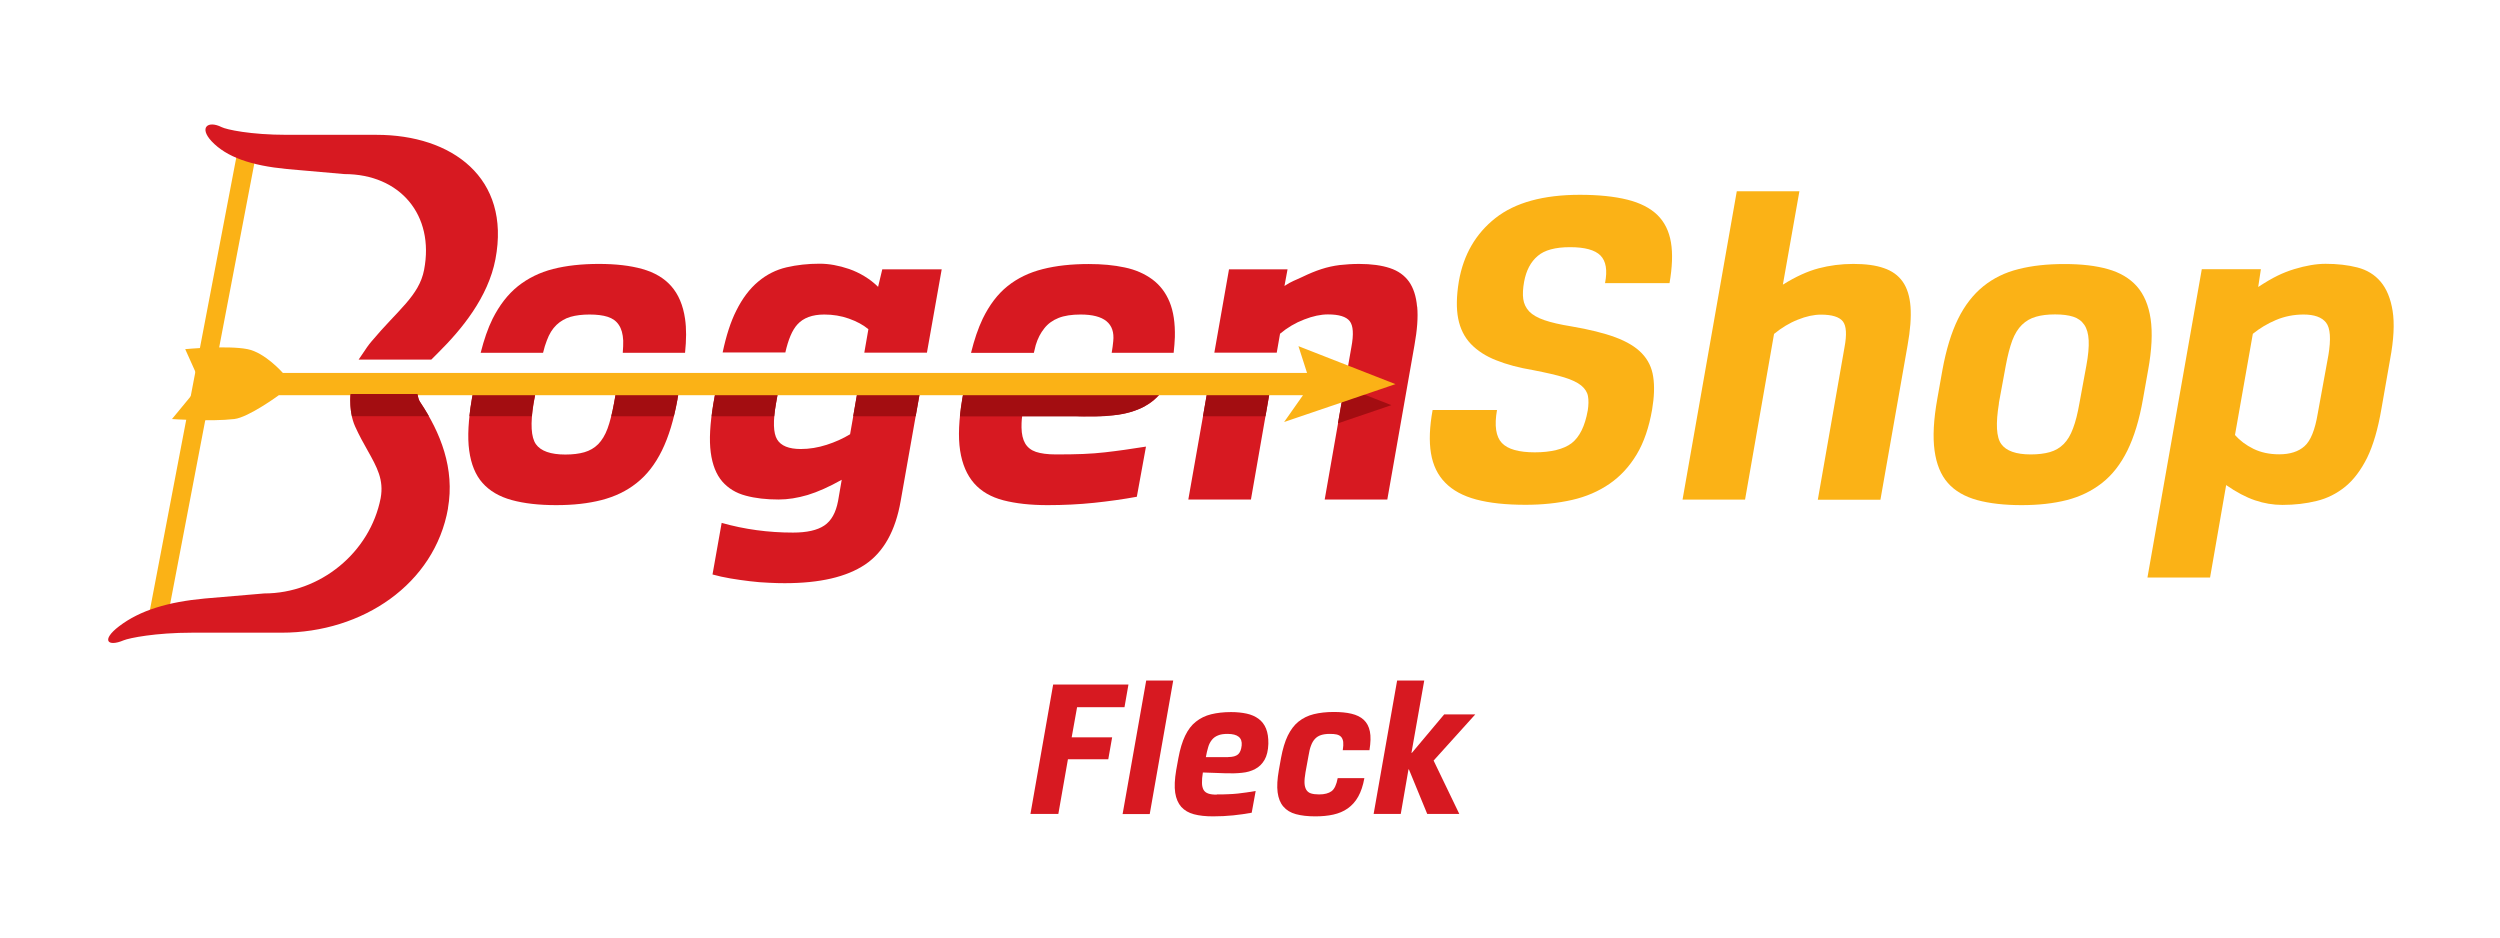 <?xml version="1.0" encoding="UTF-8"?>
<svg xmlns="http://www.w3.org/2000/svg" id="Ebene_1" version="1.1" viewBox="0 0 226.77 85.04">
  <defs>
    <style>
      .st0 {
        fill: #fbb216;
      }

      .st1 {
        fill: #d71921;
      }

      .st2 {
        fill: #a30d11;
      }
    </style>
  </defs>
  <polygon class="st1" points="109.78 34.02 107.79 45.31 113.47 45.31 115.44 34.02 109.78 34.02"></polygon>
  <path class="st1" d="M128.54,27.82c-.08-.94-.33-1.7-.73-2.27-.41-.57-.98-.98-1.73-1.23s-1.68-.38-2.8-.38c-.61,0-1.2.04-1.75.1-.56.07-1.12.19-1.67.37-.56.18-1.13.42-1.73.71-.6.29-.96.38-1.62.82l.28-1.51h-5.31l-1.33,7.56h5.66l.3-1.72c.67-.56,1.4-.99,2.19-1.29.79-.31,1.51-.46,2.15-.46,1,0,1.66.2,1.98.61s.37,1.19.15,2.36l-2.42,13.82h5.68l2.46-13.98c.25-1.39.34-2.56.25-3.51"></path>
  <path class="st1" d="M93.78,32c.06-.28.12-.53.17-.7.18-.6.44-1.1.78-1.52.33-.42.76-.73,1.29-.94.53-.21,1.2-.31,2-.31,2.14,0,3.13.81,2.96,2.42-.03.3-.07.67-.14,1.05h5.62c.06-.5.09-.99.11-1.42.03-1.28-.13-2.34-.48-3.19-.35-.85-.87-1.53-1.57-2.05-.7-.51-1.53-.88-2.5-1.08-.97-.21-2.06-.31-3.26-.31-1.56,0-2.95.15-4.17.46-1.23.31-2.29.82-3.19,1.54s-1.65,1.71-2.26,2.96c-.42.88-.77,1.92-1.06,3.1h5.7Z"></path>
  <path class="st1" d="M99.93,34.02c-.42.23-.99.35-1.74.35h-4.85c.02-.1.04-.22.06-.35h-5.72l-.38,2.11c-.33,1.92-.4,3.5-.21,4.74s.62,2.23,1.27,2.97c.65.74,1.54,1.25,2.65,1.54,1.12.29,2.45.44,4.01.44,1.47,0,2.88-.07,4.22-.21,1.33-.14,2.63-.32,3.88-.55l.83-4.55c-.7.11-1.34.21-1.92.29s-1.18.16-1.8.23c-.61.07-1.27.12-1.98.15-.71.03-1.54.04-2.48.04-.75,0-1.35-.08-1.8-.23-.44-.15-.77-.41-.98-.77-.21-.36-.32-.84-.33-1.44s.06-1.04.06-1.04h4.81c1.25.06,2.42.03,3.49-.08s2.01-.38,2.82-.81,1.46-1.06,1.94-1.9c.13-.22.25-.55.35-.93h-6.2,0Z"></path>
  <path class="st1" d="M71.23,32c.27-1.2.63-2.06,1.1-2.57.54-.6,1.36-.9,2.44-.9.78,0,1.53.12,2.23.37.71.25,1.3.57,1.77.96l-.37,2.13h5.68l1.34-7.56h-5.39l-.38,1.59c-.72-.72-1.68-1.29-2.63-1.62-.94-.32-1.83-.48-2.67-.48-1.06,0-2.06.11-3.01.33-.94.22-1.8.65-2.56,1.29-.77.64-1.44,1.52-2,2.65-.5.99-.91,2.26-1.23,3.78h5.68v.03Z"></path>
  <path class="st1" d="M78.05,34.02l-.94,5.37c-.64.39-1.35.71-2.13.96s-1.56.38-2.34.38c-1.09,0-1.8-.29-2.15-.87-.35-.58-.38-1.67-.1-3.26l.46-2.57h-5.68l-.47,2.61c-.3,1.81-.38,3.28-.23,4.4.15,1.13.5,2,1.04,2.63.54.62,1.25,1.06,2.13,1.29.88.24,1.87.35,2.99.35.84,0,1.71-.14,2.63-.41.92-.28,1.95-.74,3.09-1.38l-.33,1.92c-.2,1.06-.61,1.8-1.25,2.23s-1.59.64-2.84.64c-2.23,0-4.39-.29-6.47-.88l-.83,4.68c.5.14,1.04.26,1.63.36.58.1,1.17.18,1.75.25s1.15.12,1.71.14c.56.03,1.04.04,1.46.04,3.18,0,5.6-.56,7.29-1.69,1.68-1.13,2.76-3.06,3.23-5.78l2.02-11.42h-5.67,0Z"></path>
  <path class="st1" d="M49.26,32c.1-.41.21-.79.34-1.11.22-.6.51-1.07.88-1.42.36-.34.79-.59,1.27-.73.49-.14,1.07-.21,1.73-.21s1.22.07,1.65.21.77.38,1,.73c.24.35.37.82.4,1.42,0,.32,0,.7-.04,1.11h5.65c.12-1.17.13-2.2,0-3.08-.18-1.24-.6-2.22-1.25-2.96-.65-.74-1.53-1.25-2.63-1.56-1.1-.31-2.41-.46-3.94-.46s-2.94.15-4.15.46c-1.21.31-2.27.83-3.19,1.56-.92.74-1.68,1.73-2.3,2.96-.43.87-.78,1.9-1.08,3.08h5.67s0,0-.01,0Z"></path>
  <path class="st1" d="M56.16,34.02l-.47,2.57c-.17.92-.36,1.68-.58,2.28s-.51,1.07-.85,1.42c-.35.35-.77.59-1.25.73-.49.14-1.06.21-1.73.21-1.34,0-2.23-.32-2.67-.94-.44-.63-.51-1.86-.21-3.69l.47-2.55h-5.68l-.38,2.13c-.33,1.89-.42,3.46-.25,4.69.17,1.24.57,2.22,1.21,2.94.64.72,1.52,1.24,2.65,1.55,1.13.31,2.47.46,4.03.46s2.9-.15,4.11-.46c1.21-.31,2.28-.82,3.19-1.55.92-.72,1.68-1.7,2.29-2.94.61-1.24,1.09-2.8,1.42-4.69l.38-2.15h-5.68Z"></path>
  <polygon class="st0" points="15.1 56.53 13.37 56.53 21.61 13.36 23.35 13.36 15.1 56.53"></polygon>
  <path class="st1" d="M40.63,46.12c.64-3.63-.68-6.89-2.51-9.63-.56-.83.05-2.4.05-2.4h-6.15l-.03.15c-.2,1.06-.45,2.97.23,4.46.37.82.77,1.53,1.12,2.15.87,1.55,1.49,2.67,1.19,4.33-.96,4.94-5.49,8.65-10.56,8.65l-5.4.46c-3.31.31-5.86,1.06-7.77,2.52-1.64,1.25-1.06,1.9.42,1.27.52-.21,2.88-.69,6.2-.69h8.13c7.35,0,13.88-4.42,15.09-11.28"></path>
  <path class="st1" d="M26,15.33l5.23.46c5.08,0,8.19,3.73,7.24,8.68-.45,2.37-2.39,3.65-4.78,6.51-.28.33-.51.67-.74,1.02l-.42.62h6.59l.62-.62c2.13-2.11,4.54-5.03,5.2-8.49,1.41-7.4-3.97-11.28-10.78-11.28h-8.13c-3.32,0-5.5-.48-5.93-.7-1.24-.62-2.07.03-.91,1.28,1.36,1.45,3.61,2.21,6.81,2.52"></path>
  <path class="st0" d="M144.02,37.26c.08-.53.09-.97.02-1.34-.07-.36-.28-.68-.62-.96-.35-.28-.86-.52-1.54-.73s-1.61-.42-2.78-.65c-1.31-.22-2.44-.52-3.38-.9-.95-.37-1.71-.87-2.3-1.48-.58-.61-.97-1.38-1.15-2.3s-.16-2.04.06-3.38c.42-2.42,1.53-4.33,3.32-5.74,1.79-1.41,4.35-2.11,7.66-2.11,1.7,0,3.13.15,4.3.44s2.08.76,2.73,1.39c.65.64,1.06,1.47,1.23,2.49.17,1.01.12,2.25-.13,3.69h-5.85c.23-1.17.09-2-.42-2.51-.5-.5-1.42-.75-2.75-.75s-2.32.26-2.94.8c-.63.53-1.04,1.31-1.23,2.33-.11.61-.14,1.14-.08,1.57s.24.81.54,1.13c.31.32.77.58,1.38.79.61.21,1.42.4,2.42.56,1.64.28,2.98.61,4.03,1,1.04.39,1.84.87,2.4,1.46.56.59.9,1.29,1.02,2.13.13.84.09,1.82-.1,2.96-.28,1.61-.74,2.97-1.4,4.07-.66,1.1-1.48,1.99-2.47,2.67-.99.68-2.12,1.17-3.4,1.46s-2.69.44-4.21.44c-1.78,0-3.27-.16-4.47-.48s-2.14-.83-2.82-1.53c-.68-.69-1.11-1.58-1.29-2.67-.18-1.08-.13-2.39.15-3.92h5.84c-.25,1.42-.1,2.42.44,2.99.54.57,1.54.85,2.99.85s2.62-.28,3.34-.83c.72-.56,1.21-1.55,1.46-2.96"></path>
  <path class="st0" d="M163.22,17.35l-1.5,8.47c1.17-.73,2.25-1.22,3.24-1.48s2.04-.4,3.15-.4,2.04.12,2.77.38c.74.25,1.31.66,1.71,1.23.4.57.64,1.33.71,2.28.07.94-.02,2.12-.27,3.51l-2.46,13.99h-5.68l2.42-13.82c.22-1.17.17-1.95-.15-2.36-.32-.4-.98-.61-1.98-.61-.64,0-1.35.15-2.11.46-.76.3-1.48.74-2.15,1.29l-2.63,15.03h-5.67l4.92-27.97h5.68,0Z"></path>
  <path class="st0" d="M181.32,36.59c-.3,1.83-.24,3.07.21,3.69.45.62,1.34.94,2.67.94.67,0,1.25-.07,1.74-.21s.9-.38,1.25-.73.63-.82.85-1.42c.23-.6.42-1.36.58-2.28l.63-3.42c.17-.92.24-1.68.21-2.28s-.16-1.07-.4-1.42c-.24-.35-.57-.59-1-.73s-.98-.21-1.65-.21-1.25.07-1.73.21c-.49.14-.91.38-1.27.73s-.65.82-.88,1.42c-.22.6-.42,1.36-.59,2.28l-.63,3.42h0ZM194.39,36.17c-.33,1.9-.81,3.46-1.42,4.7s-1.38,2.22-2.3,2.94c-.92.72-1.98,1.24-3.19,1.55-1.21.31-2.58.46-4.11.46s-2.9-.15-4.03-.46c-1.12-.31-2.01-.82-2.65-1.55-.64-.72-1.04-1.7-1.21-2.94-.17-1.24-.09-2.8.25-4.7l.46-2.59c.34-1.86.81-3.41,1.42-4.65s1.38-2.22,2.29-2.96c.92-.74,1.98-1.26,3.2-1.56,1.21-.31,2.59-.46,4.15-.46s2.85.15,3.95.46c1.1.31,1.98.83,2.63,1.56.65.74,1.07,1.73,1.25,2.96.18,1.24.11,2.79-.23,4.65l-.46,2.59h0Z"></path>
  <path class="st0" d="M211.2,32.25c.25-1.5.18-2.5-.21-2.99s-1.07-.73-2.04-.73c-.89,0-1.73.17-2.51.5s-1.47.75-2.09,1.25l-1.62,9.18c.44.5,1,.92,1.67,1.25s1.45.5,2.34.5c.97,0,1.74-.24,2.29-.73.56-.49.96-1.48,1.21-2.98l.96-5.26h0ZM204.84,26.03c1.36-.89,2.21-1.29,3.27-1.62,1.06-.32,2-.48,2.84-.48,1.06,0,2.02.11,2.88.33s1.57.65,2.11,1.29.91,1.52,1.09,2.65.11,2.6-.23,4.4l-.79,4.51c-.31,1.81-.74,3.28-1.29,4.41-.56,1.12-1.22,2-1.99,2.63-.77.62-1.63,1.06-2.59,1.29-.96.24-2,.36-3.11.36-.84,0-1.67-.14-2.49-.42s-1.69-.74-2.61-1.38l-1.46,8.39h-5.68l4.93-27.97h5.36l-.24,1.59s0,.02,0,.02Z"></path>
  <path class="st2" d="M48.24,37.76c.03-.36.08-.74.15-1.17l.16-.85h-5.67l-.08.43c-.1.56-.17,1.08-.22,1.58h5.67,0Z"></path>
  <path class="st2" d="M61.45,36.17l.08-.43h-5.68l-.15.85c-.08.42-.16.81-.25,1.17h5.67c.12-.5.24-1.02.34-1.58"></path>
  <polygon class="st2" points="83.42 35.74 77.74 35.74 77.39 37.76 83.06 37.76 83.42 35.74"></polygon>
  <path class="st2" d="M70.23,37.76c.03-.35.08-.74.16-1.17l.15-.85h-5.67l-.16.89c-.06.4-.12.76-.16,1.13h5.69s-.01,0-.01,0Z"></path>
  <path class="st2" d="M103.82,36.85c.52-.28.97-.65,1.36-1.1h-17.82l-.07.39c-.1.58-.17,1.11-.22,1.63h10.45c.43.02.83,0,1.23,0h.69c.54,0,1.07-.04,1.57-.1,1.07-.11,2.01-.38,2.82-.81"></path>
  <polygon class="st2" points="109.12 37.76 114.79 37.76 115.14 35.74 109.47 35.74 109.12 37.76"></polygon>
  <polygon class="st2" points="121.94 35.08 121.36 38.4 126.21 36.75 121.94 35.08"></polygon>
  <path class="st0" d="M126.57,34.84l-8.79-3.44.78,2.43H25.66s-1.62-1.85-3.21-2.16c-1.82-.36-5.65,0-5.65,0l1.1,2.45-.27,1.43-2.03,2.46s3.47.25,5.65,0c1.3-.15,4.04-2.16,4.04-2.16h92.9l-1.71,2.43,10.11-3.44h-.02Z"></path>
  <path class="st2" d="M38.11,36.48c-.14-.21-.21-.47-.23-.74h-6.09c-.04.64-.02,1.34.13,2.01h6.98c-.25-.44-.51-.86-.79-1.28"></path>
  <polygon class="st1" points="93.47 73.83 95.53 62.09 102.36 62.09 102 64.15 97.7 64.15 97.21 66.88 100.88 66.88 100.53 68.87 96.87 68.87 96 73.83 93.47 73.83"></polygon>
  <polygon class="st1" points="103.97 61.73 106.42 61.73 104.29 73.84 101.83 73.84 103.97 61.73"></polygon>
  <path class="st1" d="M111.41,68.67c.41,0,.7-.08.89-.24.18-.16.29-.43.33-.81.07-.7-.36-1.05-1.28-1.05-.35,0-.64.04-.87.14-.23.09-.42.23-.56.41s-.26.4-.33.66c-.08.26-.15.56-.21.9h2.04-.01ZM110.36,72.06c.41,0,.77,0,1.07-.02.31-.01.59-.03.86-.06.26-.03.52-.06.78-.1.25-.04.53-.08.83-.13l-.36,1.97c-.54.1-1.1.18-1.68.24s-1.19.09-1.82.09c-.68,0-1.25-.06-1.74-.19-.48-.13-.86-.35-1.15-.67-.28-.32-.47-.75-.55-1.28-.08-.54-.05-1.22.09-2.05l.2-1.1c.15-.81.35-1.48.61-2.02.26-.54.58-.97.98-1.28.39-.31.85-.54,1.38-.67s1.13-.2,1.81-.2c.52,0,.99.05,1.41.14.42.09.78.25,1.08.47s.53.52.68.89.22.83.21,1.38c-.02.61-.14,1.1-.35,1.46s-.49.64-.84.82c-.35.19-.76.31-1.22.35-.46.05-.97.06-1.51.04l-2.02-.07c-.06.37-.09.69-.08.95,0,.26.06.47.14.62.09.16.23.27.43.34s.45.1.78.1"></path>
  <path class="st1" d="M120.61,66.57c-.31,0-.58.04-.79.11-.22.07-.4.19-.54.34-.15.16-.27.36-.36.61-.1.25-.17.57-.23.94l-.27,1.48c-.07.4-.1.72-.09.98.01.25.07.46.16.61.1.16.24.27.43.33.19.06.44.09.74.09.48,0,.86-.1,1.12-.29s.45-.59.56-1.19h2.42c-.12.67-.31,1.24-.56,1.68-.25.45-.57.8-.95,1.07s-.82.45-1.31.56-1.04.16-1.64.16c-.69,0-1.27-.07-1.75-.2s-.86-.36-1.14-.69c-.28-.32-.45-.76-.52-1.29-.07-.54-.03-1.2.11-2l.2-1.12c.15-.81.35-1.48.61-2.02.27-.54.59-.97.98-1.28.39-.31.85-.54,1.38-.67s1.13-.2,1.81-.2c.61,0,1.15.05,1.61.16s.83.29,1.11.55.47.61.56,1.06c.09.44.07,1.01-.04,1.7h-2.42c.05-.31.06-.57.04-.76-.03-.19-.09-.34-.19-.45-.1-.11-.24-.18-.41-.22-.17-.04-.38-.05-.61-.05"></path>
  <polygon class="st1" points="127.06 73.83 124.6 73.83 126.73 61.73 129.19 61.73 128.03 68.29 128.07 68.29 131 64.8 133.82 64.8 130.04 68.99 132.37 73.83 129.46 73.83 127.8 69.79 127.76 69.79 127.06 73.83"></polygon>
</svg>
